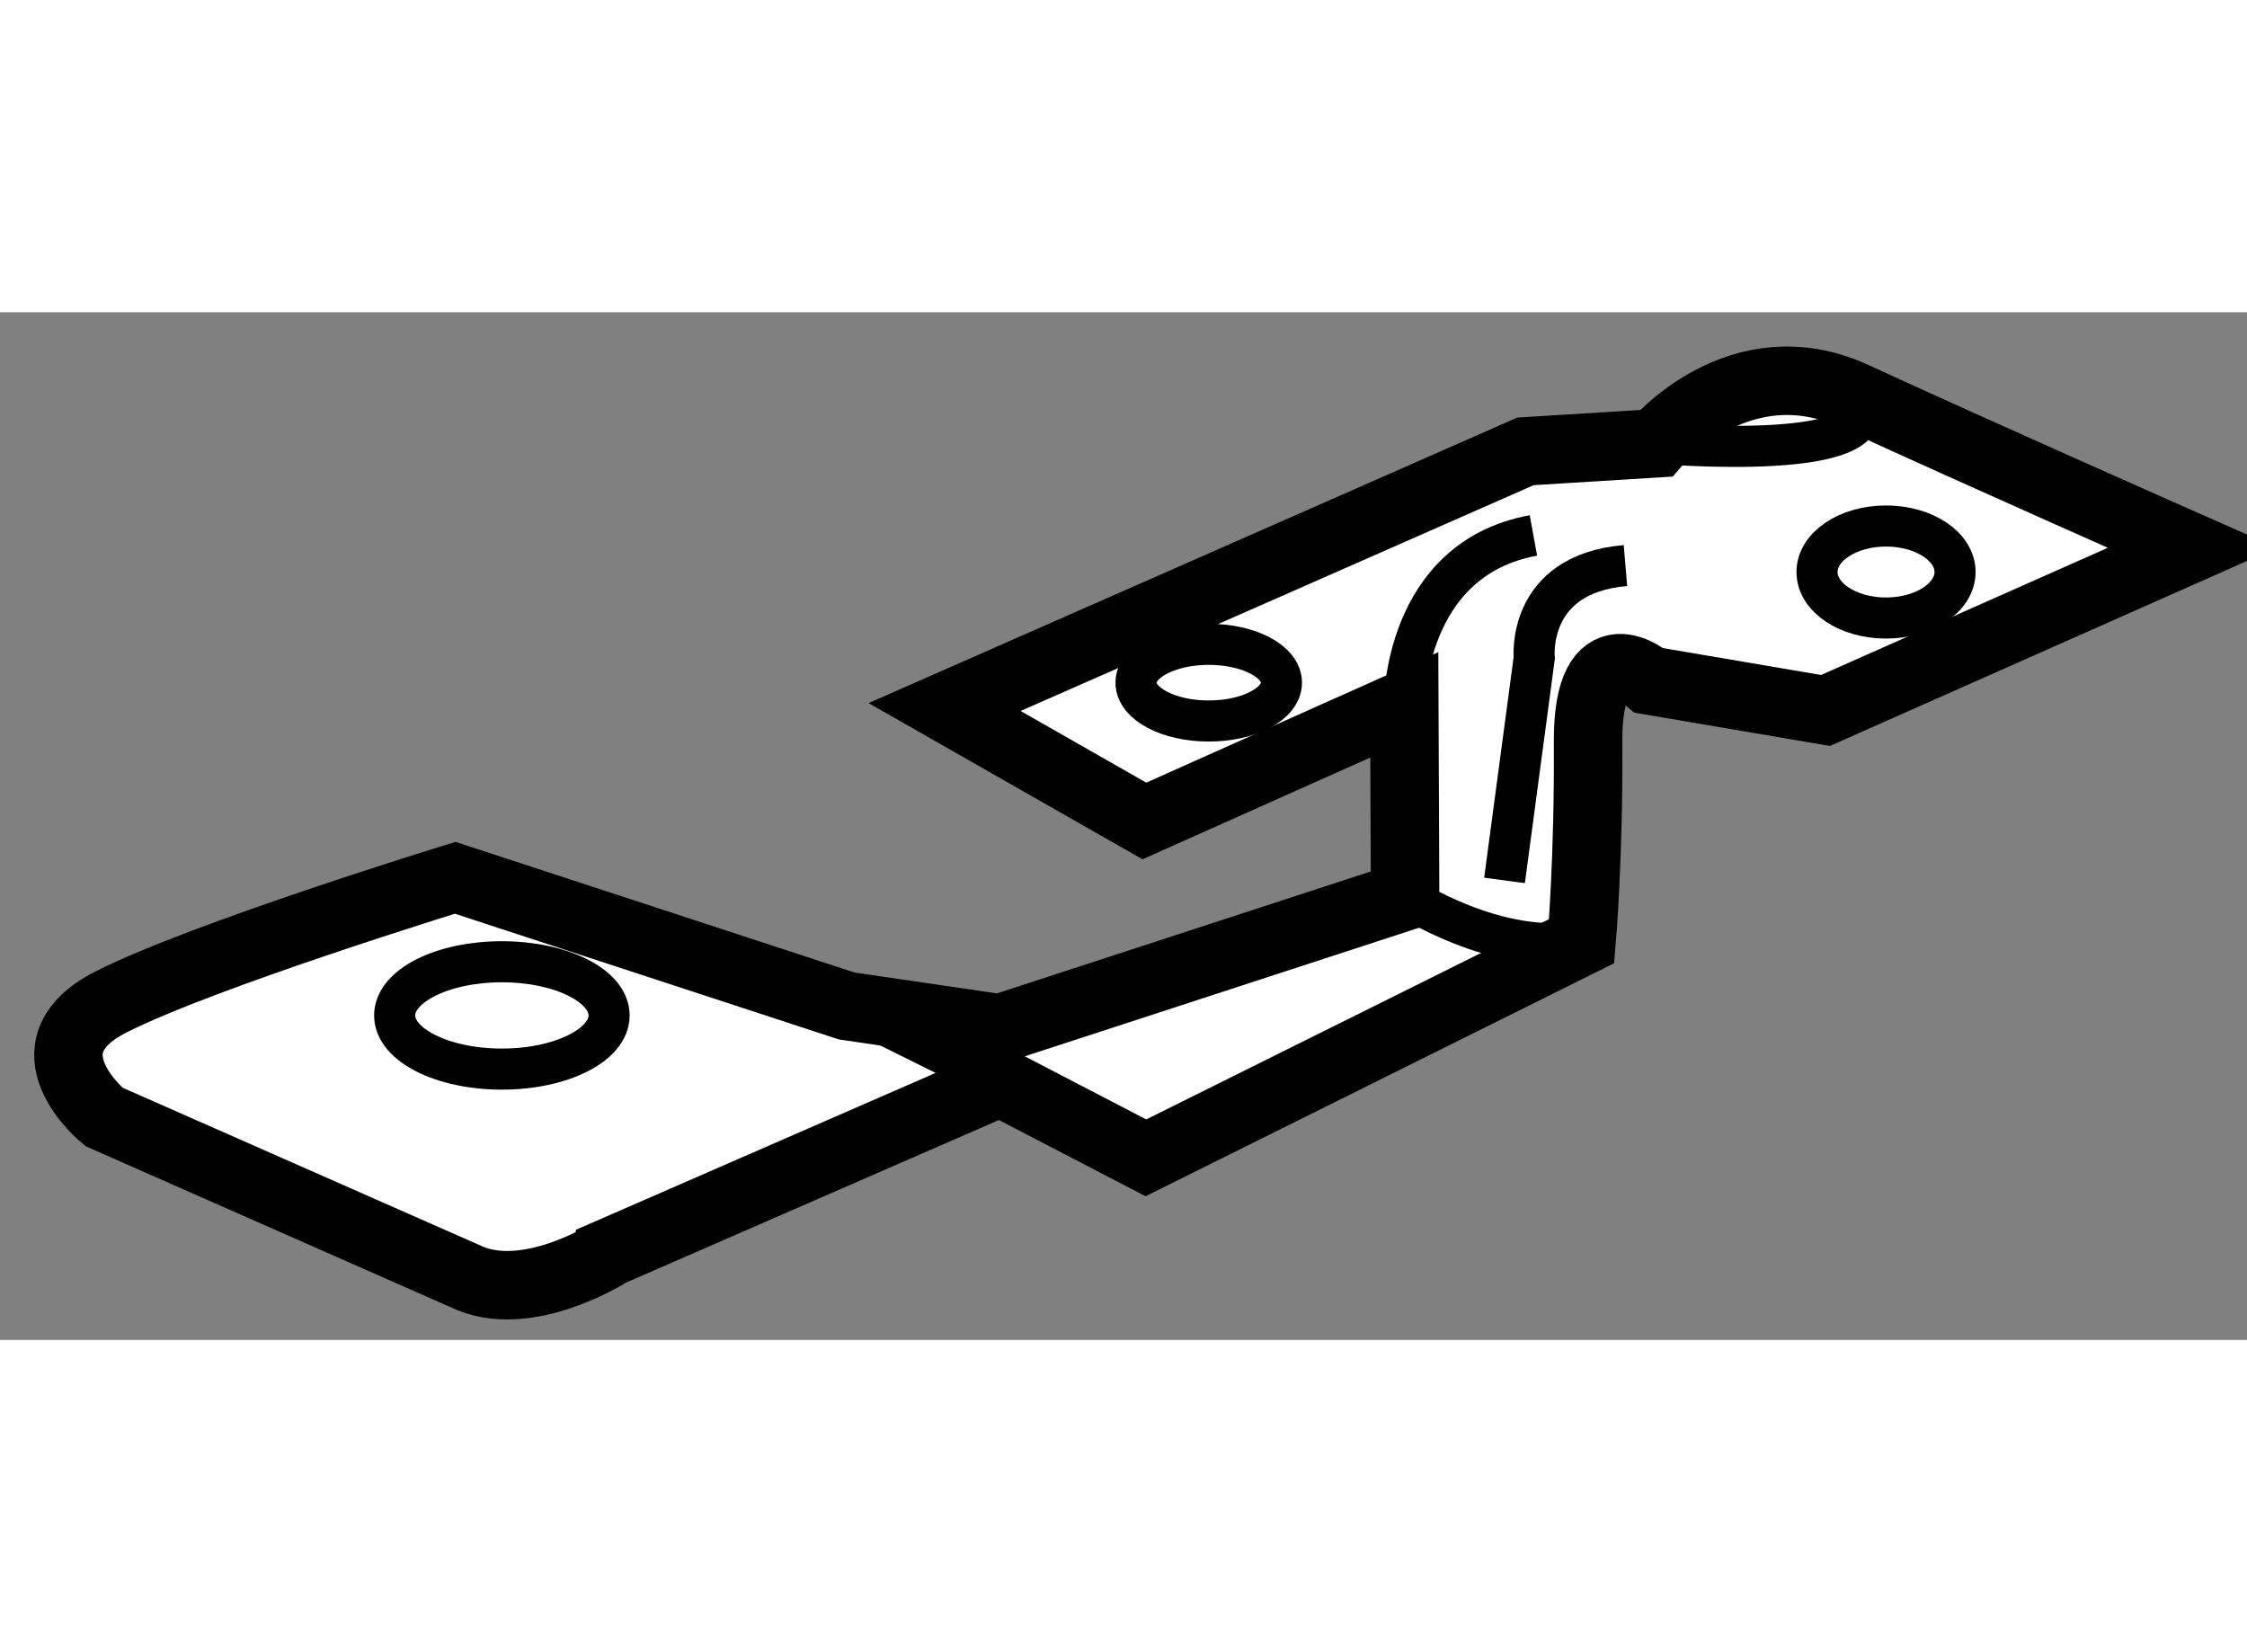 <?xml version="1.0" encoding="utf-8"?>
<!-- Generator: Adobe Illustrator 15.1.0, SVG Export Plug-In . SVG Version: 6.00 Build 0)  -->
<!DOCTYPE svg PUBLIC "-//W3C//DTD SVG 1.1//EN" "http://www.w3.org/Graphics/SVG/1.1/DTD/svg11.dtd">
<svg version="1.1" xmlns="http://www.w3.org/2000/svg" xmlns:xlink="http://www.w3.org/1999/xlink" x="0px" y="0px" width="244.8px"
	 height="180px" viewBox="203.163 132.507 16.409 7.505" enable-background="new 0 0 244.8 180" xml:space="preserve">
	
<rect x="203.163" y="132.507" width="16.409" height="7.505" fill="#808080" stroke="none"/>
	
<g><path fill="#FFFFFF" stroke="#000000" stroke-width="0.5" d="M206.557,139.545l-2.635-1.162c0,0-0.617-0.502,0.053-0.84
			c0.67-0.34,2.512-0.906,2.512-0.906l2.859,0.936l1.119,0.164l2.959-0.965l-0.006-1.398l-1.898,0.848l-1.459-0.832l4.242-1.867
			l0.953-0.059c0,0,0.609-0.73,1.449-0.344c0.842,0.389,2.467,1.107,2.467,1.107l-2.678,1.188l-1.287-0.219
			c0,0-0.451-0.389-0.447,0.451c0.006,0.838-0.047,1.453-0.047,1.453l-3.182,1.582l-1.064-0.553l-2.848,1.242
			C207.619,139.371,207.006,139.766,206.557,139.545z"></path><path fill="none" stroke="#000000" stroke-width="0.3" d="M213.418,135.373c0,0-0.006-1.063,0.943-1.236"></path><ellipse fill="none" stroke="#000000" stroke-width="0.3" cx="206.828" cy="137.642" rx="0.783" ry="0.392"></ellipse><ellipse fill="none" stroke="#000000" stroke-width="0.3" cx="211.99" cy="135.212" rx="0.531" ry="0.28"></ellipse><ellipse fill="none" stroke="#000000" stroke-width="0.3" cx="216.936" cy="134.404" rx="0.504" ry="0.336"></ellipse><path fill="none" stroke="#000000" stroke-width="0.3" d="M213.424,136.771c0,0,0.674,0.443,1.289,0.328"></path><path fill="none" stroke="#000000" stroke-width="0.3" d="M214.15,136.656l0.217-1.625c0,0-0.061-0.613,0.666-0.674"></path><line fill="none" stroke="#000000" stroke-width="0.3" x1="210.467" y1="138.129" x2="209.346" y2="137.572"></line><path fill="none" stroke="#000000" stroke-width="0.3" d="M215.256,133.463c0,0,1.789,0.158,1.449-0.344"></path></g>


</svg>